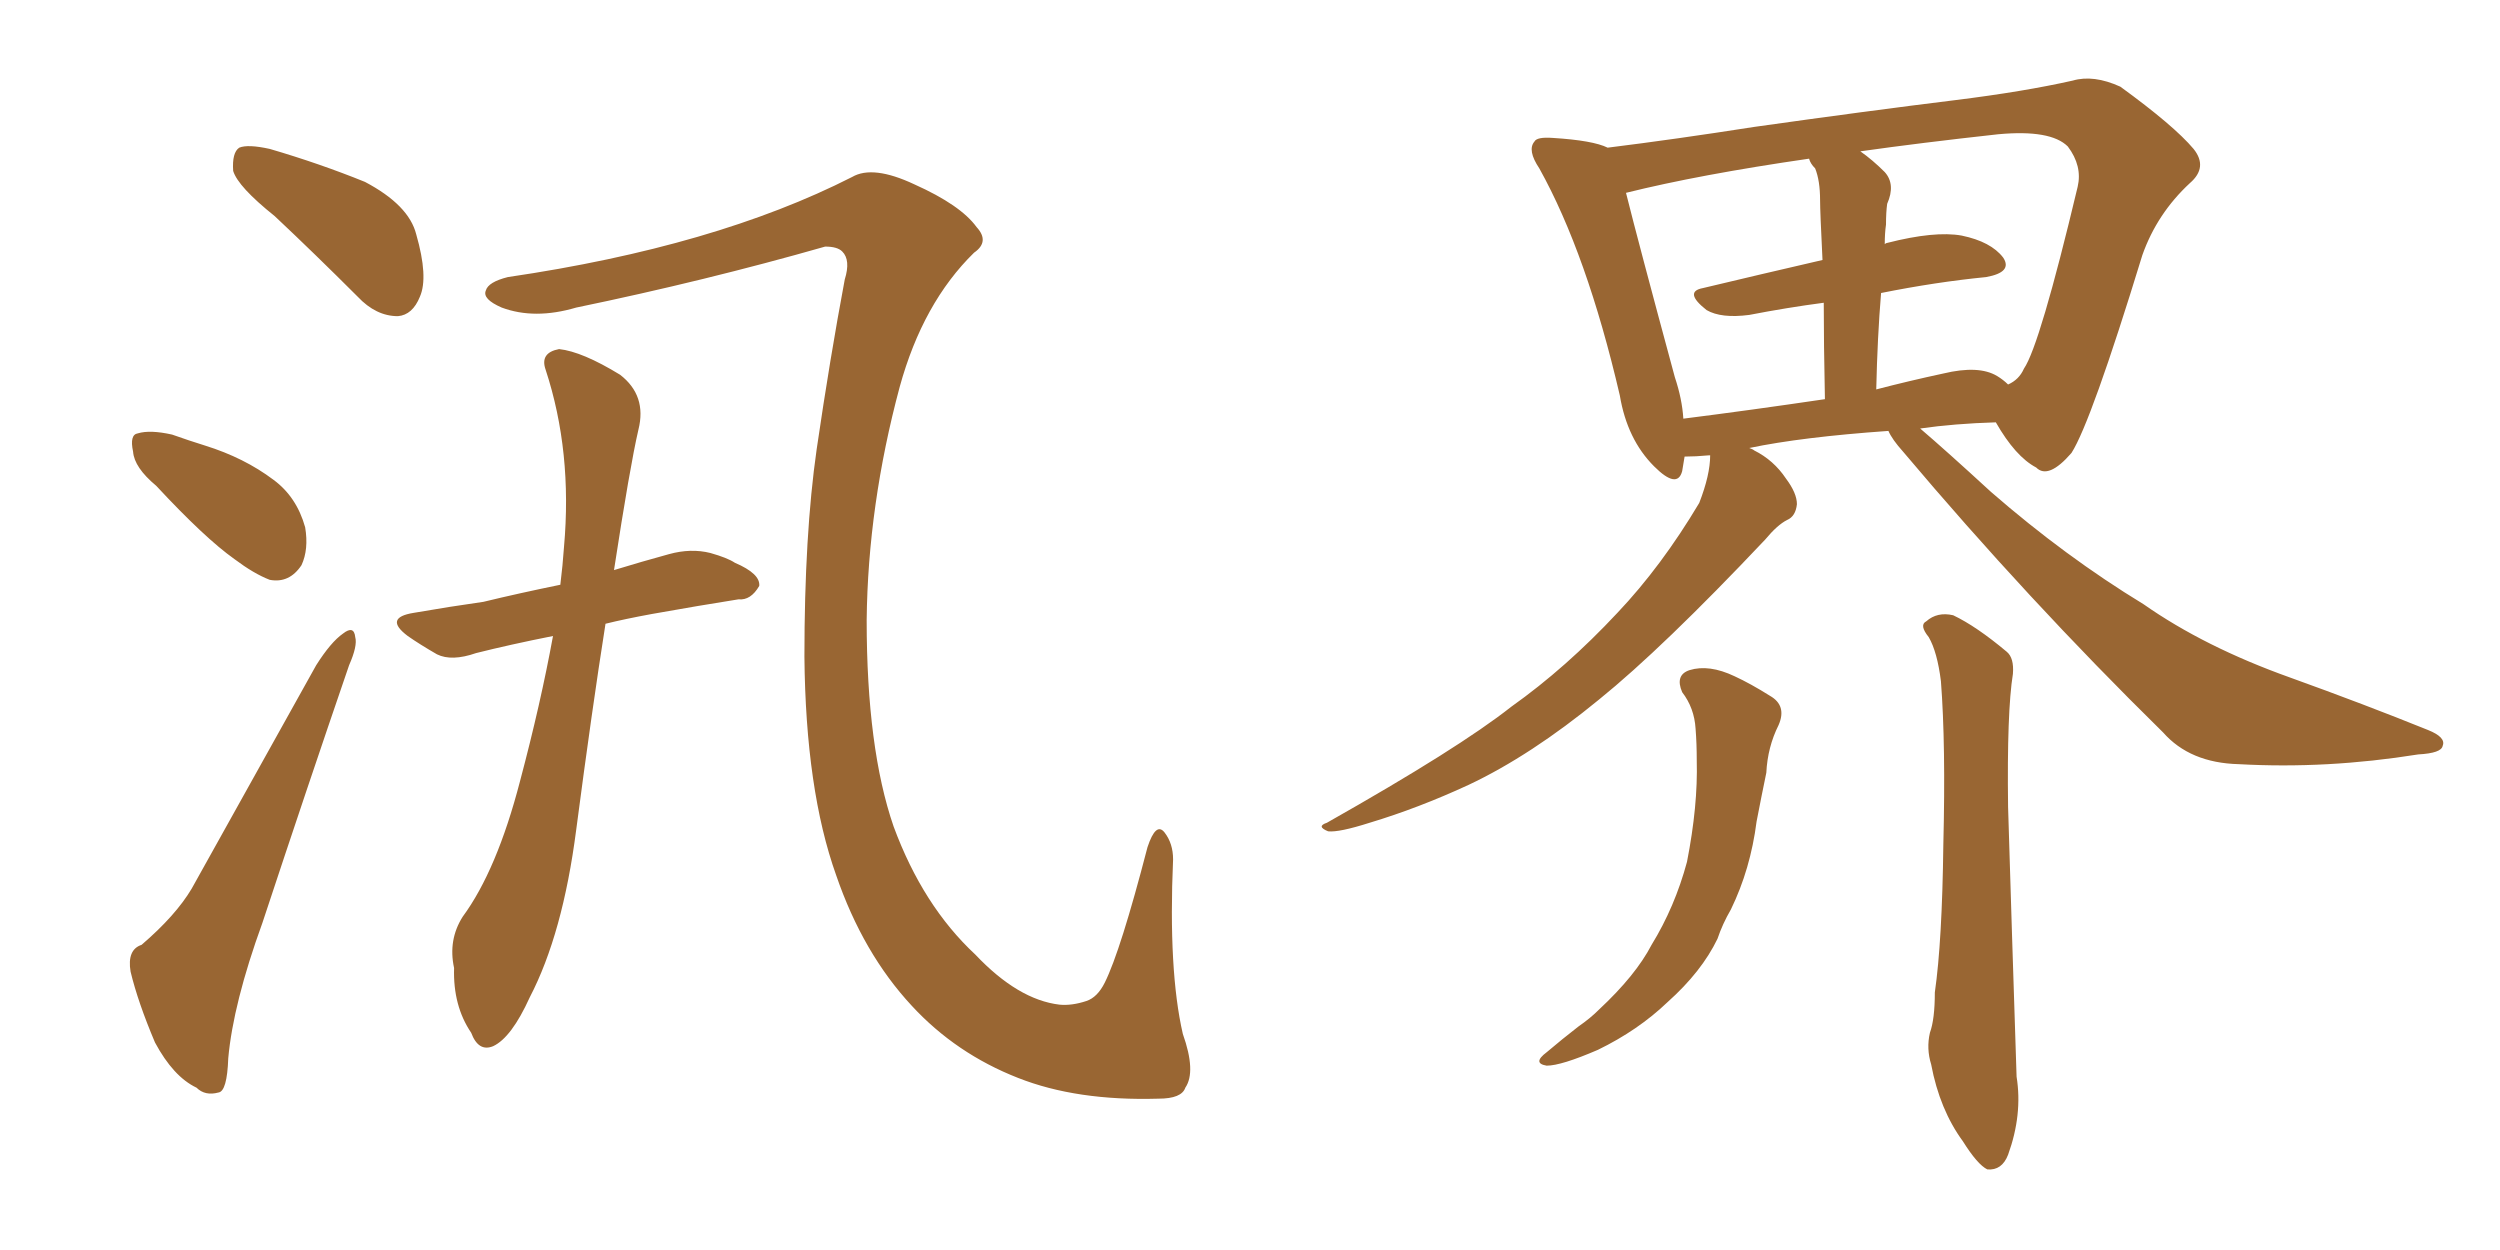 <svg xmlns="http://www.w3.org/2000/svg" xmlns:xlink="http://www.w3.org/1999/xlink" width="300" height="150"><path fill="#996633" padding="10" d="M32.96 25.93L32.96 25.93Q28.56 22.41 27.98 20.51L27.98 20.51Q27.83 18.31 28.71 17.72L28.71 17.72Q29.74 17.29 32.37 17.87L32.37 17.87Q38.38 19.63 43.80 21.83L43.80 21.83Q49.07 24.61 49.95 28.13L49.95 28.13Q51.42 33.25 50.39 35.60L50.39 35.60Q49.51 37.79 47.75 37.94L47.75 37.94Q45.12 37.94 42.92 35.60L42.92 35.60Q37.79 30.47 32.96 25.93ZM18.75 58.30L18.75 58.30Q16.11 56.10 15.97 54.20L15.97 54.20Q15.53 52.15 16.55 52.00L16.55 52.00Q18.02 51.56 20.65 52.15L20.65 52.15Q22.71 52.88 24.61 53.47L24.61 53.47Q29.30 54.93 32.81 57.57L32.81 57.57Q35.60 59.62 36.62 63.28L36.62 63.28Q37.06 65.92 36.18 67.82L36.18 67.82Q34.72 70.02 32.37 69.58L32.37 69.58Q30.47 68.85 28.13 67.09L28.13 67.09Q24.61 64.60 18.75 58.30ZM16.99 113.38L16.99 113.38Q21.09 109.86 23.00 106.64L23.00 106.64Q30.03 94.04 37.94 79.83L37.94 79.83Q39.70 77.05 41.16 76.03L41.16 76.03Q42.48 75 42.63 76.46L42.63 76.46Q42.92 77.49 41.89 79.83L41.89 79.83Q36.91 94.34 31.49 110.74L31.49 110.74Q27.98 120.41 27.39 127.00L27.39 127.00Q27.25 130.96 26.22 131.10L26.22 131.10Q24.61 131.54 23.58 130.52L23.58 130.52Q20.80 129.20 18.60 125.10L18.60 125.10Q16.55 120.26 15.67 116.60L15.67 116.60Q15.23 113.96 16.99 113.38ZM60.94 33.25L60.94 33.25Q85.84 29.59 102.25 21.24L102.25 21.24Q104.74 19.78 109.72 22.12L109.72 22.12Q115.28 24.61 117.19 27.25L117.19 27.25Q118.80 29.00 116.89 30.32L116.89 30.32Q110.74 36.33 107.96 46.44L107.96 46.44Q104.15 60.64 104.00 74.41L104.00 74.41Q104.00 89.79 107.23 99.17L107.23 99.17Q110.74 108.69 117.04 114.55L117.04 114.55Q122.17 119.97 127.15 120.56L127.15 120.56Q128.61 120.70 130.37 120.12L130.37 120.12Q131.69 119.68 132.57 117.92L132.57 117.92Q134.47 114.11 137.70 101.66L137.70 101.66Q138.72 98.58 139.75 99.90L139.75 99.90Q140.77 101.22 140.77 103.13L140.77 103.13Q140.19 116.46 141.94 124.07L141.94 124.07Q143.55 128.61 142.24 130.52L142.24 130.52Q141.80 131.84 139.01 131.84L139.01 131.84Q129.20 132.13 122.17 129.35L122.17 129.35Q114.70 126.42 109.42 120.70L109.42 120.70Q103.56 114.40 100.34 105.03L100.34 105.03Q96.68 94.78 96.53 78.81L96.53 78.81Q96.53 64.16 98.00 53.91L98.00 53.91Q99.61 42.92 101.37 33.54L101.37 33.54Q102.10 31.20 101.07 30.18L101.07 30.18Q100.49 29.59 99.02 29.59L99.02 29.59Q84.67 33.69 69.14 36.91L69.14 36.91Q64.16 38.38 60.21 36.91L60.21 36.91Q57.86 35.89 58.30 34.86L58.30 34.86Q58.59 33.84 60.94 33.25ZM66.36 76.32L66.36 76.32L66.36 76.32Q61.23 77.34 57.13 78.37L57.13 78.37Q54.20 79.39 52.44 78.52L52.44 78.52Q50.39 77.34 48.93 76.32L48.93 76.32Q46.00 74.12 49.66 73.54L49.66 73.54Q53.91 72.80 58.01 72.22L58.01 72.22Q62.26 71.19 67.24 70.17L67.24 70.17Q67.53 67.82 67.68 65.63L67.68 65.63Q68.70 54.20 65.48 44.38L65.48 44.38Q64.75 42.33 67.09 41.89L67.09 41.89Q69.87 42.19 74.41 44.97L74.41 44.97Q77.64 47.46 76.61 51.56L76.61 51.56Q75.59 55.96 73.68 68.41L73.68 68.41Q77.05 67.38 80.27 66.50L80.27 66.50Q82.91 65.77 85.25 66.36L85.25 66.36Q87.30 66.94 88.18 67.53L88.18 67.53Q91.26 68.85 91.11 70.31L91.11 70.31Q90.09 72.07 88.62 71.92L88.62 71.92Q83.94 72.66 78.22 73.68L78.22 73.68Q75 74.27 72.66 74.85L72.66 74.85Q71.04 85.11 69.14 99.61L69.14 99.61Q67.53 112.06 63.57 119.68L63.57 119.68Q61.38 124.51 59.18 125.54L59.18 125.54Q57.42 126.27 56.54 123.93L56.54 123.93Q54.35 120.70 54.49 116.16L54.49 116.16Q53.76 112.79 55.52 110.01L55.52 110.01Q59.62 104.44 62.40 93.75L62.40 93.75Q64.89 84.38 66.36 76.32ZM226.61 51.71L226.61 51.71Q216.21 52.44 209.91 53.76L209.91 53.76Q210.35 53.91 210.50 54.05L210.50 54.05Q212.84 55.22 214.31 57.42L214.31 57.42Q215.63 59.18 215.63 60.50L215.63 60.50Q215.48 61.96 214.45 62.40L214.45 62.40Q213.28 62.99 211.82 64.75L211.82 64.75Q199.51 77.78 191.89 83.94L191.89 83.94Q183.69 90.67 176.22 94.19L176.22 94.19Q170.21 96.97 164.36 98.73L164.36 98.73Q160.69 99.90 159.38 99.76L159.38 99.76Q157.91 99.17 159.23 98.73L159.23 98.73Q175.05 89.79 181.35 84.81L181.35 84.81Q187.94 80.13 194.09 73.54L194.09 73.54Q199.37 67.97 203.91 60.35L203.91 60.35Q205.22 56.98 205.22 54.64L205.22 54.64Q205.08 54.64 205.08 54.64L205.08 54.64Q203.47 54.79 202.15 54.79L202.15 54.79Q202.00 55.66 201.86 56.54L201.86 56.54Q201.27 58.74 198.49 55.96L198.49 55.96Q195.26 52.73 194.38 47.46L194.38 47.46Q190.43 30.47 184.72 20.21L184.72 20.21Q183.25 18.02 184.13 16.99L184.13 16.99Q184.42 16.41 186.33 16.55L186.33 16.55Q191.16 16.85 192.92 17.72L192.92 17.72Q201.12 16.70 210.50 15.23L210.50 15.23Q223.97 13.33 234.67 12.01L234.67 12.01Q242.87 10.99 248.73 9.67L248.73 9.67Q251.22 8.94 254.44 10.40L254.44 10.40Q260.89 15.09 263.23 17.87L263.23 17.87Q264.99 20.07 262.79 21.97L262.79 21.97Q258.84 25.63 257.08 30.62L257.08 30.62L257.08 30.62Q250.93 50.68 248.58 54.35L248.58 54.35Q245.80 57.57 244.34 56.10L244.34 56.10Q241.85 54.79 239.50 50.68L239.50 50.68Q234.52 50.83 230.42 51.42L230.42 51.42Q233.50 54.05 238.92 59.03L238.92 59.03Q247.85 66.80 257.23 72.51L257.23 72.51Q264.55 77.64 274.80 81.30L274.80 81.30Q283.74 84.52 291.36 87.60L291.36 87.60Q293.55 88.48 293.12 89.50L293.12 89.50Q292.97 90.38 290.19 90.53L290.19 90.53Q279.20 92.29 268.65 91.70L268.65 91.70Q262.79 91.55 259.57 87.89L259.57 87.89Q243.31 71.92 228.37 54.20L228.37 54.20Q227.05 52.73 226.61 51.71ZM239.65 45.12L239.65 45.12Q240.38 45.56 240.97 46.14L240.97 46.14Q242.29 45.56 242.87 44.24L242.87 44.24Q244.78 41.46 249.32 22.41L249.32 22.41Q249.90 19.92 248.14 17.58L248.14 17.58Q246.09 15.53 239.79 16.11L239.79 16.11Q230.42 17.14 223.24 18.16L223.24 18.16Q224.71 19.19 226.17 20.65L226.17 20.65Q227.49 22.12 226.46 24.46L226.46 24.46Q226.32 25.49 226.32 26.95L226.32 26.95Q226.17 27.98 226.17 29.30L226.17 29.30Q226.32 29.15 226.46 29.15L226.46 29.15Q232.18 27.69 235.40 28.27L235.40 28.27Q238.92 29.00 240.38 30.91L240.38 30.91Q241.55 32.67 238.33 33.25L238.33 33.25Q232.32 33.84 225.73 35.16L225.73 35.16Q225.29 40.43 225.15 46.73L225.15 46.73Q229.10 45.70 233.20 44.82L233.20 44.82Q237.45 43.80 239.65 45.12ZM202.00 50.24L202.00 50.24Q210.06 49.22 218.99 47.90L218.99 47.90Q218.85 41.16 218.85 36.33L218.85 36.33Q214.45 36.91 209.91 37.79L209.91 37.79Q206.54 38.23 204.79 37.21L204.79 37.21Q202.00 35.01 204.35 34.57L204.35 34.57Q211.08 32.96 218.70 31.20L218.70 31.20Q218.41 25.34 218.41 24.02L218.41 24.02Q218.41 21.68 217.82 20.21L217.82 20.21Q217.24 19.63 217.09 19.04L217.09 19.04Q203.91 20.95 195.12 23.14L195.12 23.14Q196.58 29.00 200.98 45.26L200.98 45.26Q201.86 47.90 202.00 50.24ZM201.86 83.06L201.86 83.06Q200.98 81.01 202.73 80.42L202.73 80.42Q205.08 79.69 208.15 81.15L208.15 81.15Q210.06 82.03 212.40 83.50L212.40 83.50Q214.45 84.67 213.43 87.01L213.43 87.01Q212.11 89.65 211.96 92.72L211.96 92.72Q211.38 95.51 210.79 98.58L210.79 98.58Q210.06 104.30 207.71 109.13L207.71 109.13Q206.69 110.89 206.10 112.65L206.10 112.65Q204.20 116.60 200.10 120.26L200.10 120.26Q196.58 123.63 191.75 125.98L191.75 125.98Q187.35 127.88 185.60 127.88L185.60 127.88Q183.84 127.59 185.60 126.27L185.60 126.27Q187.50 124.66 189.40 123.19L189.40 123.19Q190.87 122.17 191.89 121.14L191.89 121.14Q196.29 117.04 198.19 113.38L198.19 113.38Q200.98 108.84 202.44 103.42L202.44 103.42Q203.76 96.68 203.61 91.26L203.61 91.26Q203.61 89.21 203.47 87.45L203.47 87.45Q203.32 84.96 201.86 83.06ZM231.45 76.46L231.45 76.46L231.45 76.46Q230.27 75 231.15 74.56L231.15 74.56Q232.47 73.39 234.38 73.83L234.38 73.83Q237.16 75.15 240.82 78.22L240.82 78.22Q241.70 78.96 241.55 80.86L241.55 80.86Q240.82 85.40 240.97 96.83L240.97 96.83Q241.41 111.47 241.99 129.20L241.99 129.20Q242.72 133.74 240.97 138.57L240.97 138.57Q240.23 140.48 238.48 140.33L238.48 140.33Q237.30 139.75 235.55 136.96L235.55 136.96Q232.76 133.15 231.74 127.73L231.74 127.73Q231.15 125.83 231.59 123.93L231.59 123.93Q232.18 122.31 232.18 119.09L232.18 119.09Q233.06 112.94 233.20 101.37L233.20 101.37Q233.50 89.36 232.91 81.74L232.91 81.74Q232.47 78.22 231.45 76.46Z"/></svg>